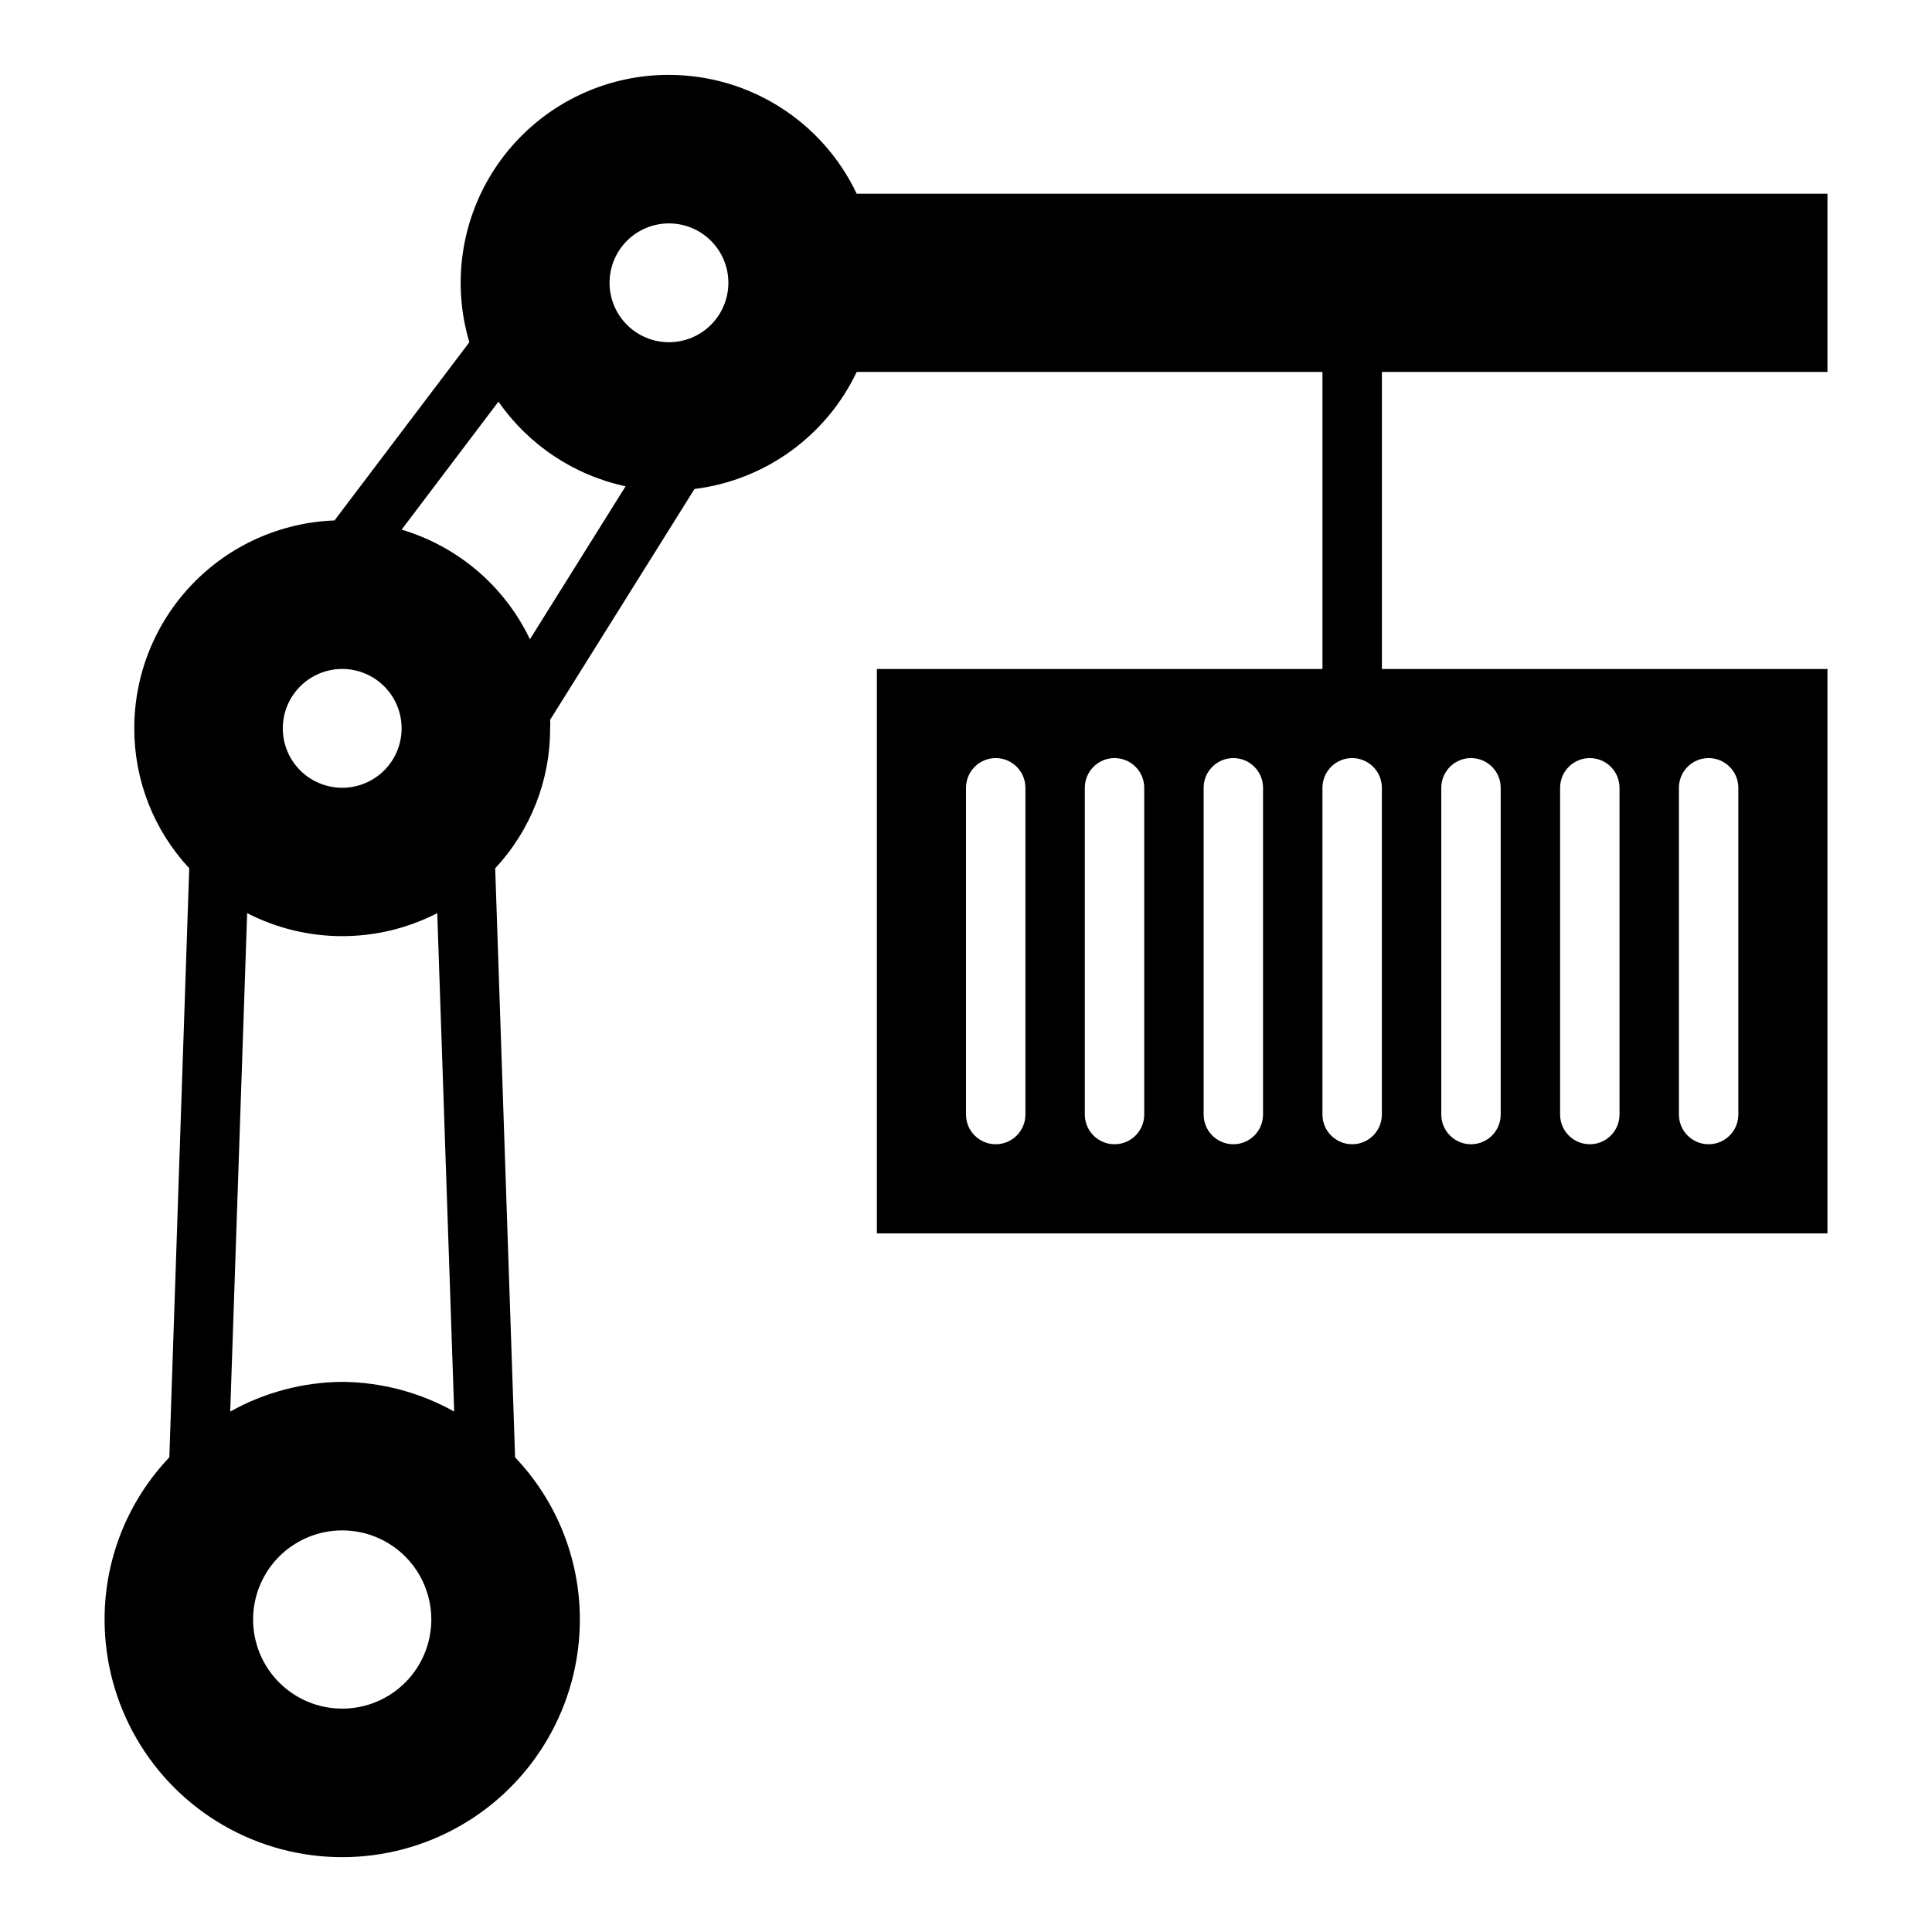 <?xml version="1.0" encoding="UTF-8"?>
<!-- Uploaded to: SVG Repo, www.svgrepo.com, Generator: SVG Repo Mixer Tools -->
<svg fill="#000000" width="800px" height="800px" version="1.1" viewBox="144 144 512 512" xmlns="http://www.w3.org/2000/svg">
 <path d="m321.28 163.84c-17.418-0.027-33.824 8.18-44.246 22.137-10.422 13.957-13.629 32.02-8.652 48.715l-35.738 47.23c-14.258 0.531-27.754 6.57-37.648 16.848-9.895 10.277-15.422 23.988-15.41 38.258-0.023 13.758 5.18 27.012 14.562 37.074l-5.273 156.11c-11.031 11.59-17.176 26.98-17.16 42.98 0 22.5 12.004 43.289 31.488 54.539s43.488 11.25 62.977 0c19.484-11.25 31.488-32.039 31.488-54.539 0.012-16-6.133-31.391-17.164-42.98l-5.273-156.1v-0.004c9.383-10.062 14.586-23.316 14.562-37.074 0.043-0.762 0.043-1.523 0-2.285l38.258-61.164c18.688-2.316 34.895-14.012 42.984-31.016h123.43v78.719h-118.08v149.57h251.91v-149.57h-118.08v-78.719h118.08v-47.234h-257.26c-4.469-9.414-11.512-17.371-20.32-22.945-8.805-5.574-19.012-8.535-29.434-8.543zm-86.59 157.44c4.176 0 8.18 1.66 11.133 4.613 2.949 2.953 4.609 6.957 4.609 11.133 0 4.176-1.66 8.18-4.609 11.133-2.953 2.953-6.957 4.609-11.133 4.609s-8.18-1.656-11.133-4.609c-2.953-2.953-4.613-6.957-4.613-11.133 0-4.176 1.66-8.18 4.613-11.133 2.953-2.953 6.957-4.613 11.133-4.613zm0 275.52v0.004c-6.266 0-12.273-2.488-16.699-6.918-4.43-4.43-6.918-10.438-6.918-16.699 0-6.266 2.488-12.27 6.918-16.699 4.426-4.43 10.434-6.918 16.699-6.918 6.262 0 12.27 2.488 16.699 6.918 4.426 4.43 6.914 10.434 6.914 16.699 0 6.262-2.488 12.27-6.914 16.699-4.43 4.43-10.438 6.918-16.699 6.918zm0-86.594v0.004c-10.398 0.082-20.609 2.789-29.68 7.871l4.488-132.09c15.809 8.129 34.57 8.129 50.379 0l4.488 132.09c-9.07-5.082-19.281-7.789-29.676-7.871zm49.75-196.8v0.004c-6.719-14.055-19.074-24.609-34.008-29.047l25.664-33.93c7.977 11.48 20.02 19.504 33.691 22.438zm36.84-78.715c-4.176 0-8.18-1.66-11.133-4.613s-4.609-6.957-4.609-11.133c0-4.176 1.656-8.18 4.609-11.133s6.957-4.609 11.133-4.609c4.176 0 8.18 1.656 11.133 4.609s4.613 6.957 4.613 11.133c0 4.176-1.66 8.18-4.613 11.133s-6.957 4.613-11.133 4.613zm267.65 118.08c0-4.348 3.527-7.871 7.875-7.871 4.348 0 7.871 3.523 7.871 7.871v86.594c0 4.348-3.523 7.871-7.871 7.871-4.348 0-7.875-3.523-7.875-7.871zm-31.488 0c0-4.348 3.527-7.871 7.875-7.871s7.871 3.523 7.871 7.871v86.594c0 4.348-3.523 7.871-7.871 7.871s-7.875-3.523-7.875-7.871zm-31.488 0c0-4.348 3.527-7.871 7.875-7.871 4.348 0 7.871 3.523 7.871 7.871v86.594c0 4.348-3.523 7.871-7.871 7.871-4.348 0-7.875-3.523-7.875-7.871zm-110.21 86.594c0 4.348-3.523 7.871-7.871 7.871s-7.871-3.523-7.871-7.871v-86.594c0-4.348 3.523-7.871 7.871-7.871s7.871 3.523 7.871 7.871zm31.488 0c0 4.348-3.523 7.871-7.871 7.871s-7.871-3.523-7.871-7.871v-86.594c0-4.348 3.523-7.871 7.871-7.871s7.871 3.523 7.871 7.871zm31.488 0c0 4.348-3.523 7.871-7.871 7.871s-7.871-3.523-7.871-7.871v-86.594c0-4.348 3.523-7.871 7.871-7.871s7.871 3.523 7.871 7.871zm23.617-94.465c2.086 0 4.09 0.828 5.566 2.305 1.477 1.477 2.305 3.481 2.305 5.566v86.594c0 4.348-3.523 7.871-7.871 7.871-4.348 0-7.875-3.523-7.875-7.871v-86.594c0-4.348 3.527-7.871 7.875-7.871z"/>
</svg>